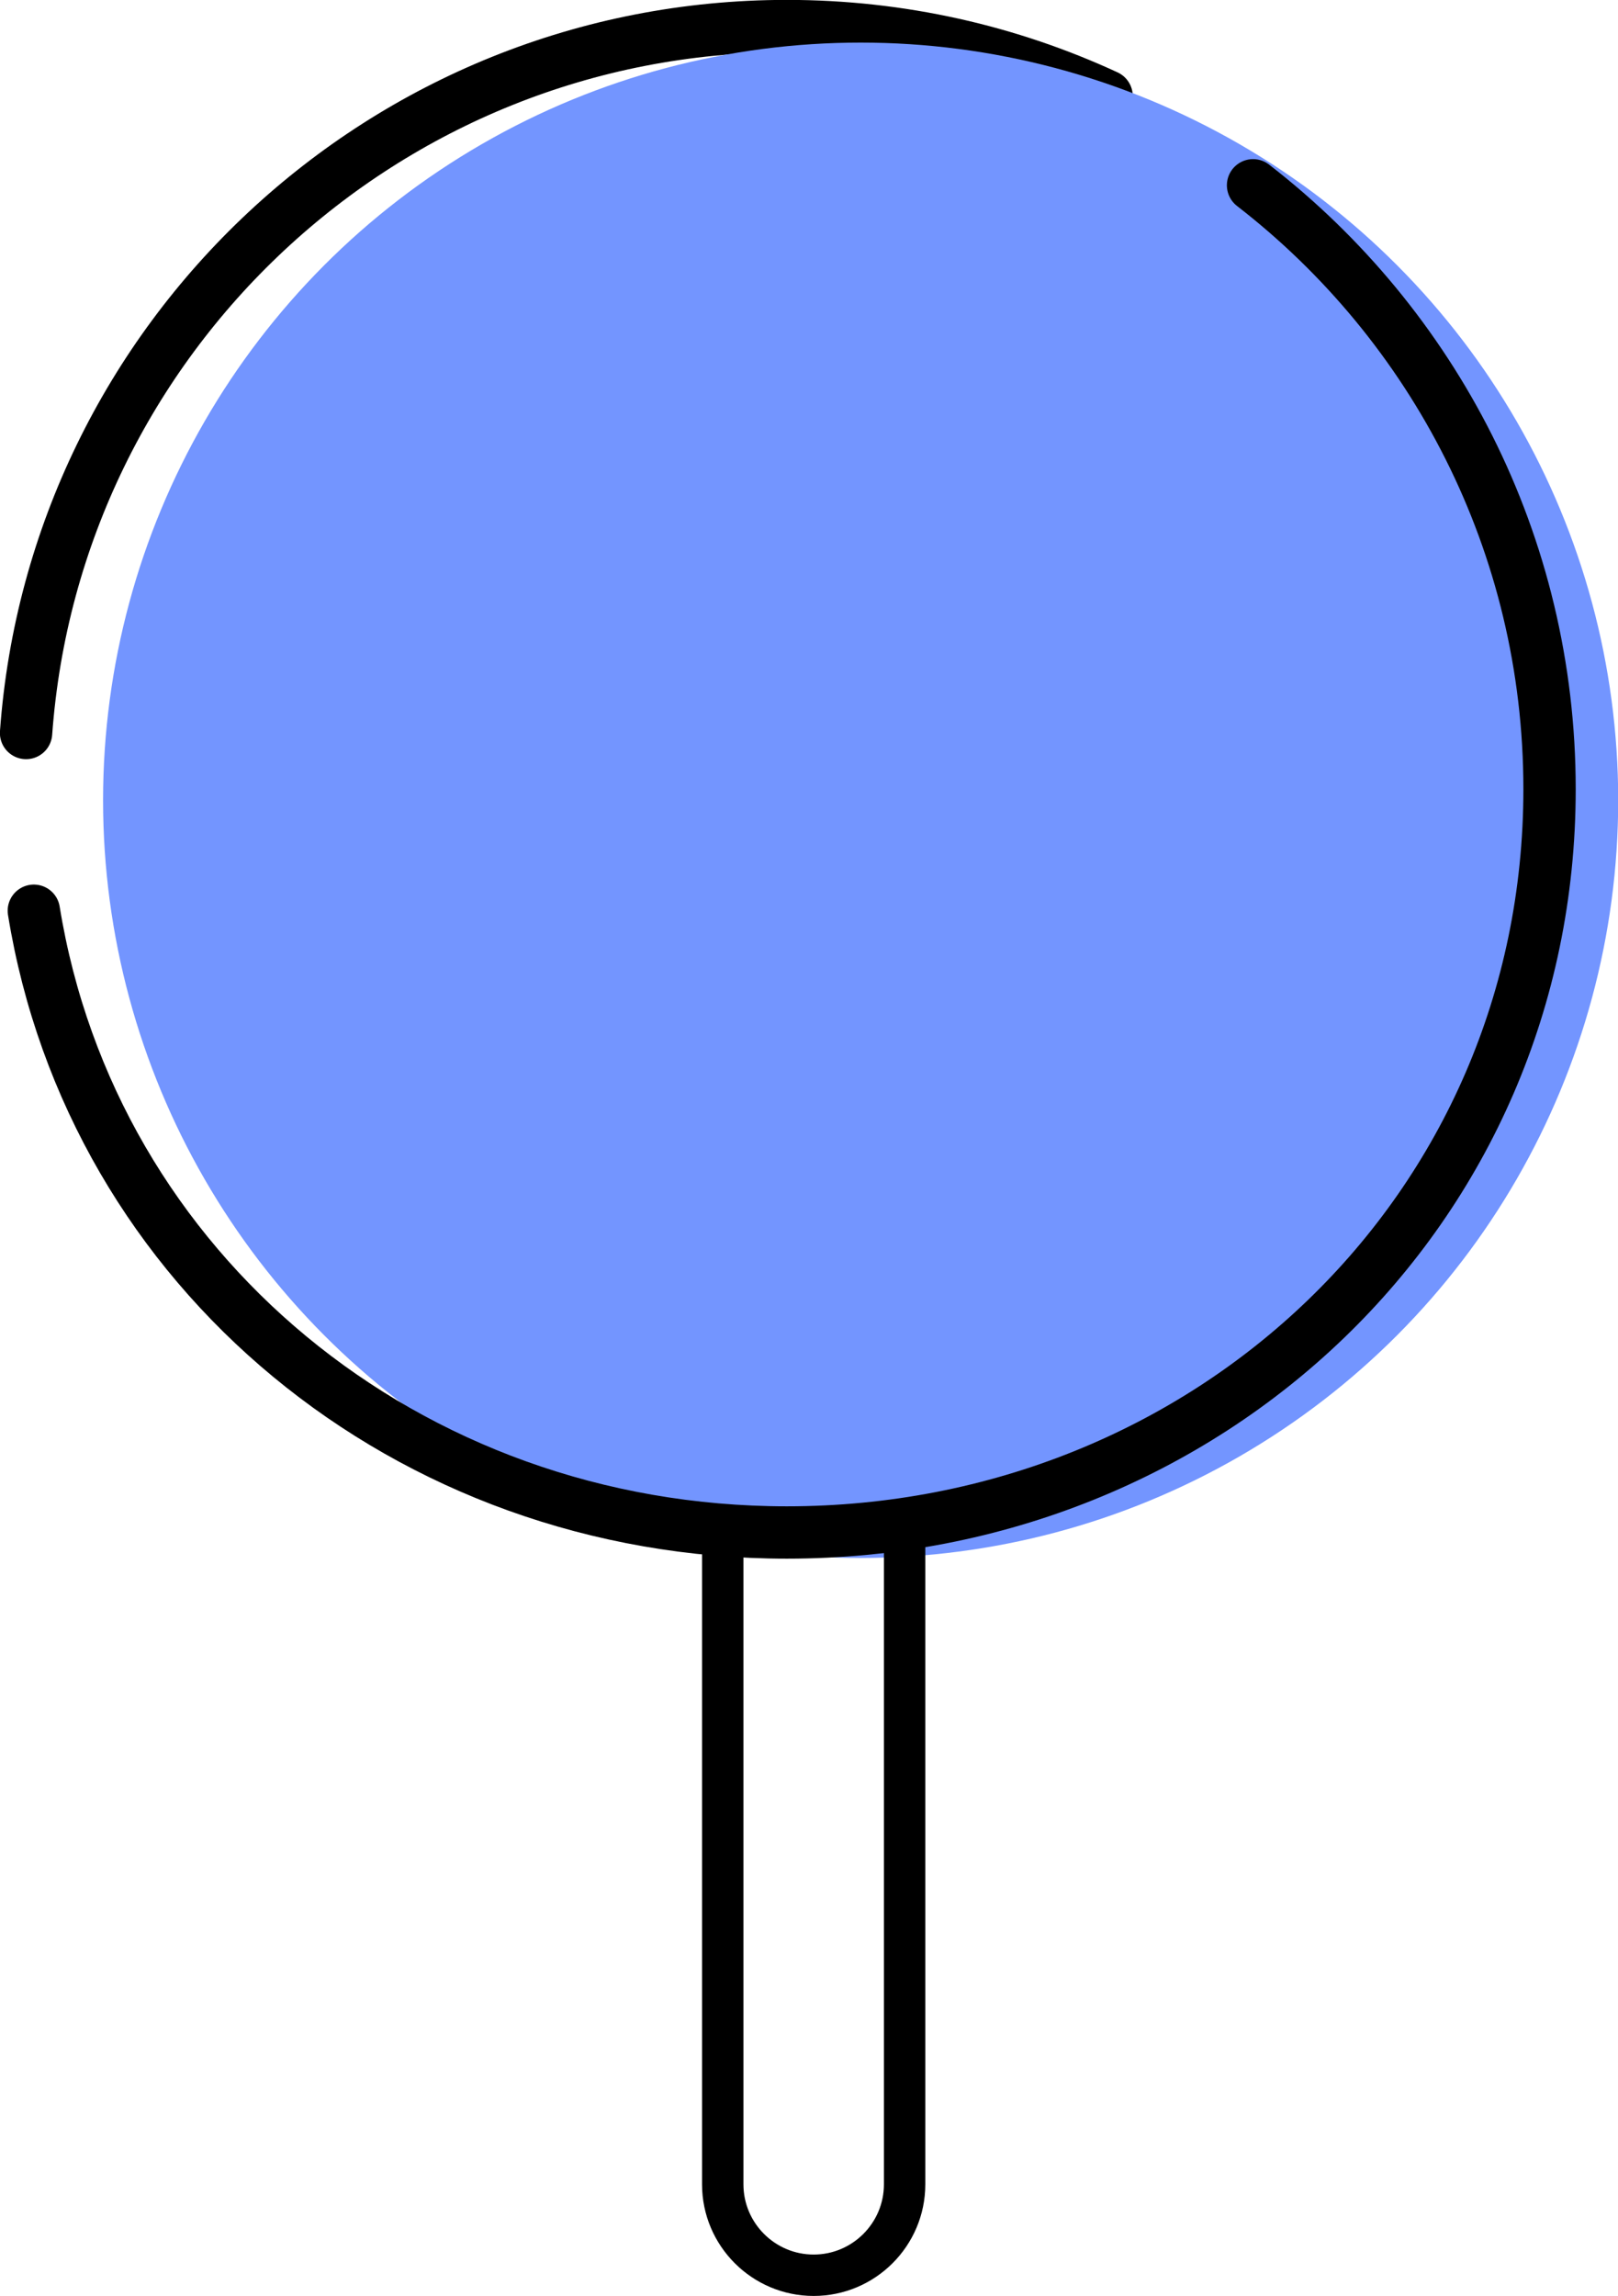 <?xml version="1.0" encoding="UTF-8"?><svg id="_レイヤー_2" xmlns="http://www.w3.org/2000/svg" viewBox="0 0 81.31 115.36"><defs><style>.cls-1{stroke-width:2.63px;}.cls-1,.cls-2{fill:none;stroke:#000;stroke-linecap:round;stroke-linejoin:round;}.cls-2{stroke-width:2.08px;}.cls-3{fill:#7395ff;}</style></defs><g id="size_price"><path class="cls-1" d="M1.31,36.83C2.75,16.97,19.32,1.31,39.54,1.31c5.74,0,11.18,1.26,16.07,3.52"/><circle class="cls-3" cx="43.25" cy="40.21" r="38.07"/><path class="cls-1" d="M62.97,9.31c9.06,7.01,14.9,17.99,14.9,30.34,0,21.17-17.16,37.35-38.33,37.35-19.08,0-34.91-13.15-37.84-31.24"/><path class="cls-2" d="M36.32,76.99h9.14v32.76c0,2.52-2.05,4.57-4.57,4.57h0c-2.52,0-4.57-2.05-4.57-4.57v-32.76h0Z"/></g></svg>